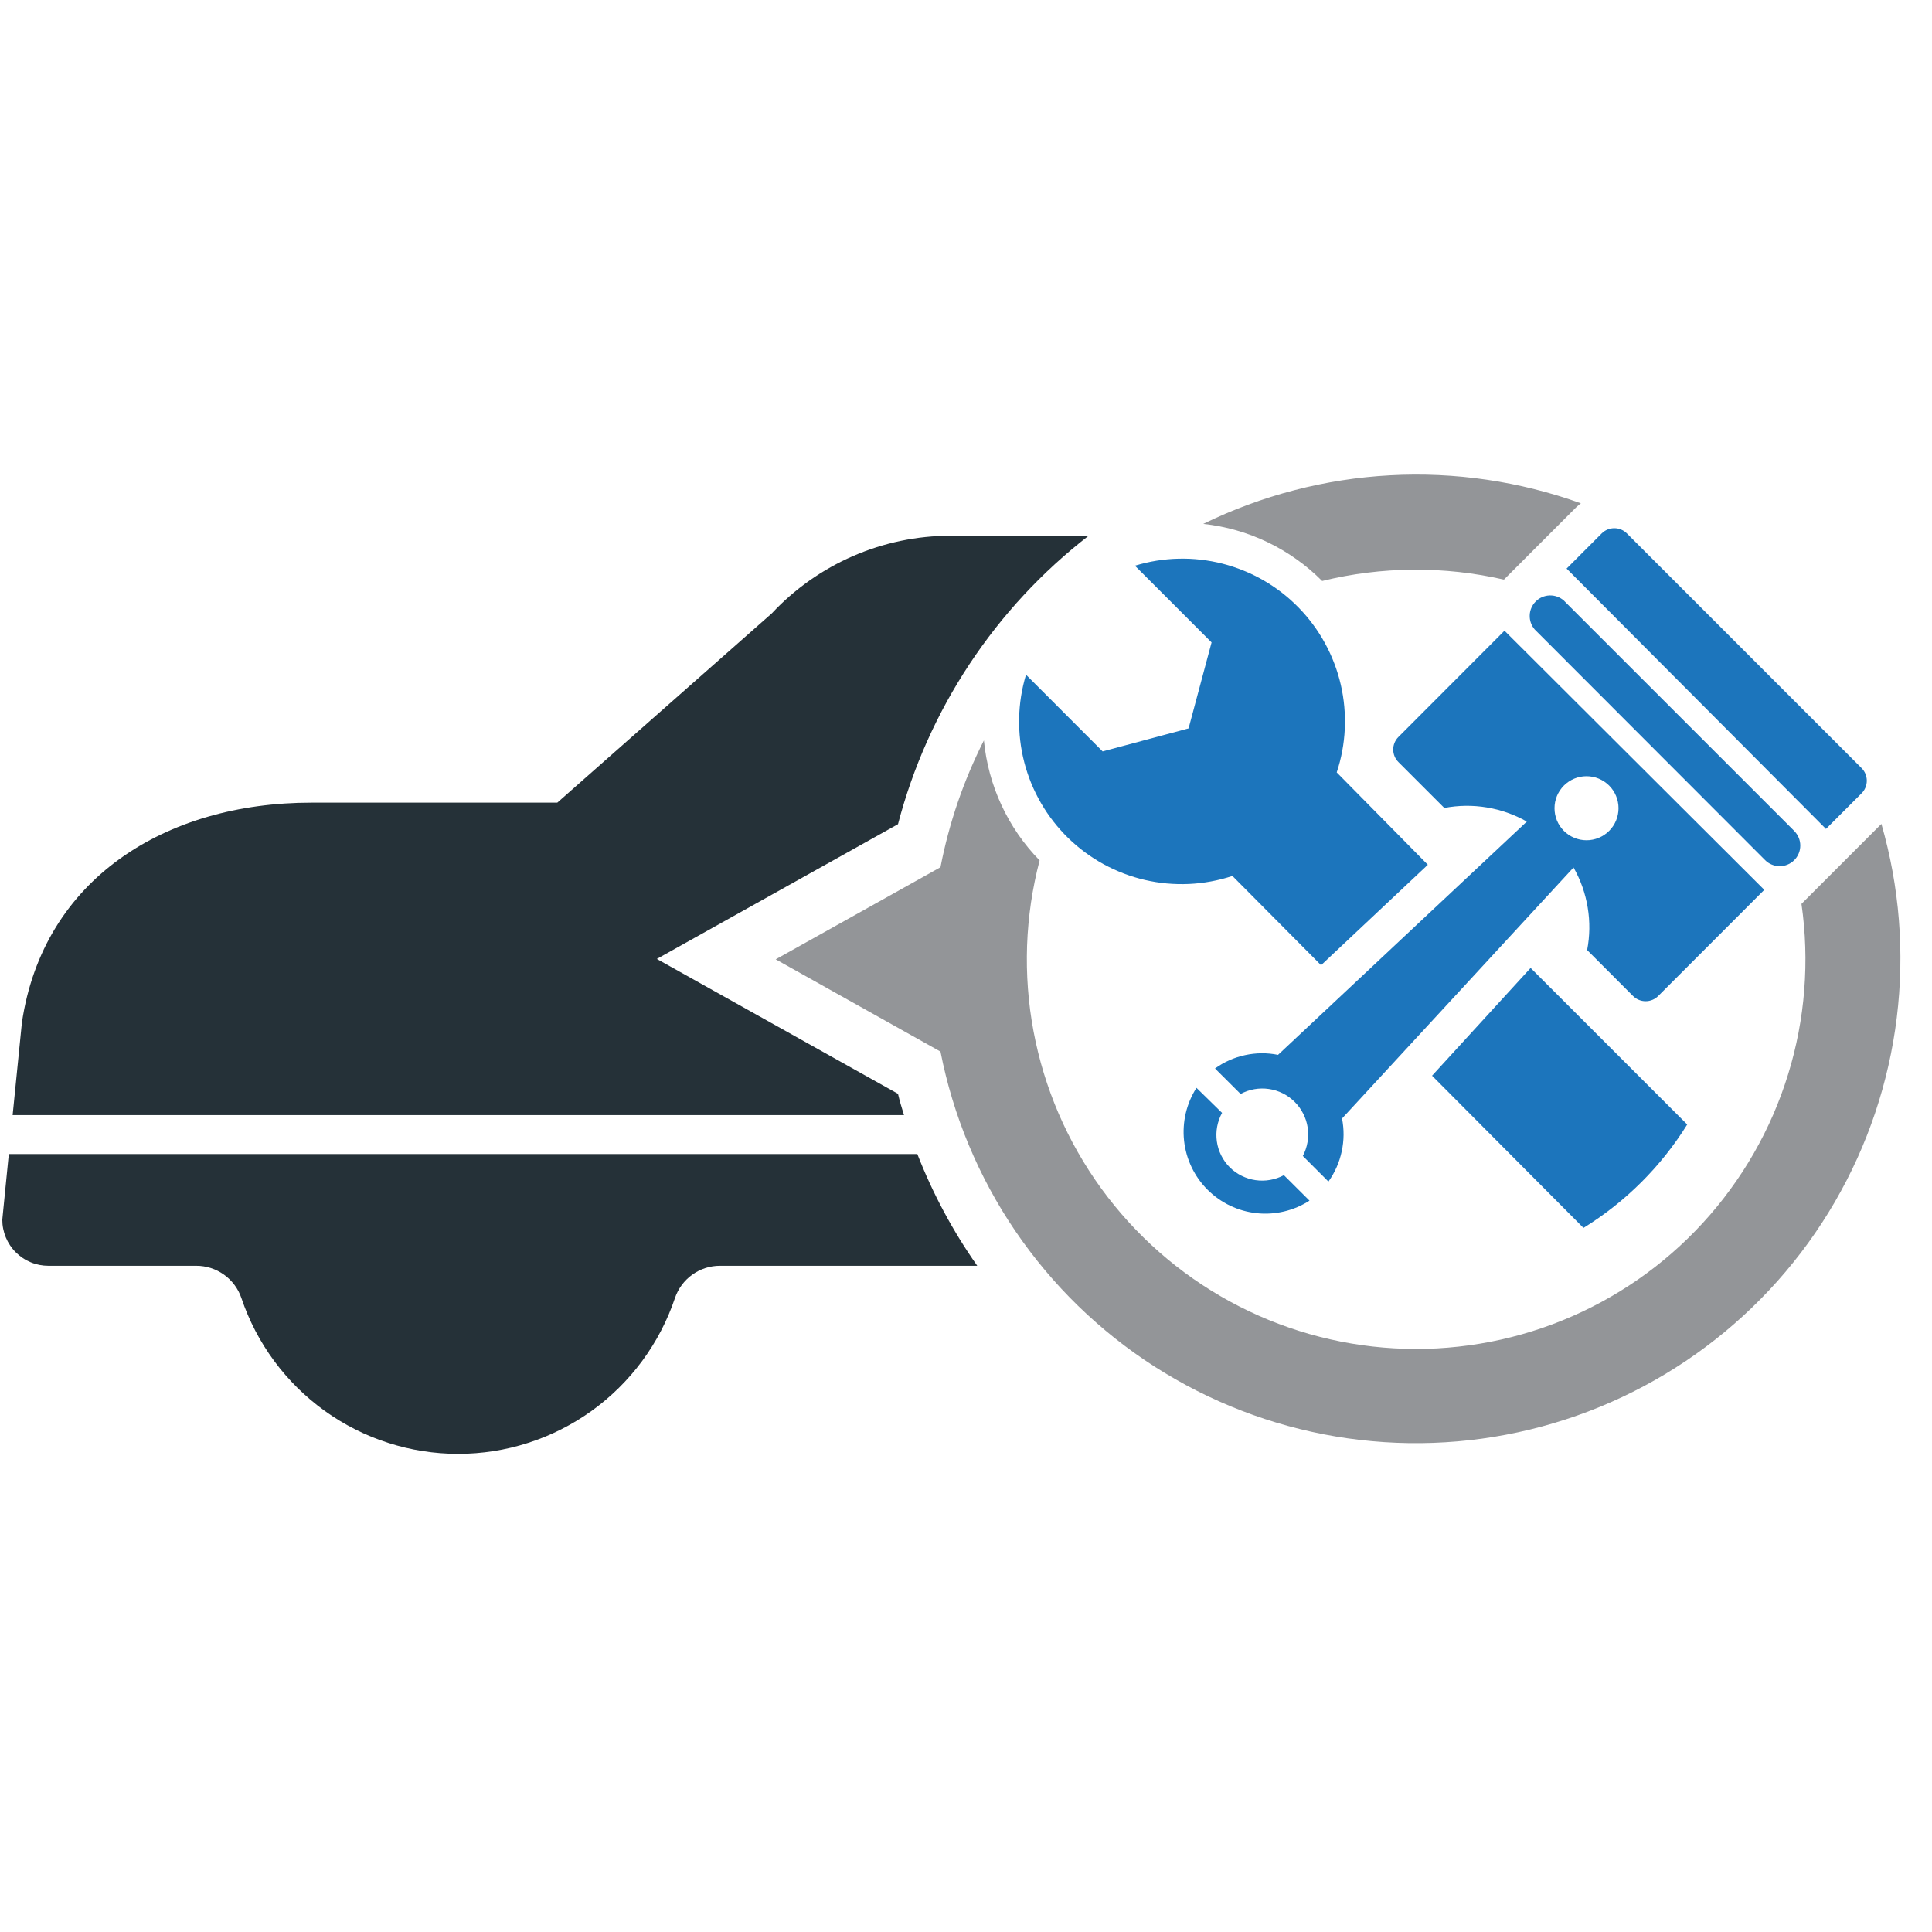 <svg xmlns="http://www.w3.org/2000/svg" xmlns:xlink="http://www.w3.org/1999/xlink" width="500" viewBox="0 0 375 375" height="500" preserveAspectRatio="xMidYMid meet"><defs><clipPath id="49c654d67a"><path d="M 0.445 224 L 190 224 L 190 283 L 0.445 283 Z M 0.445 224 " clip-rule="nonzero"></path></clipPath></defs><rect x="-37.5" width="450" fill="#ffffff" y="-37.5" height="450" fill-opacity="1"></rect><rect x="-37.5" width="450" fill="#ffffff" y="-37.5" height="450" fill-opacity="1"></rect><g clip-path="url(#49c654d67a)"><path fill="#253138" d="M 178.055 224 L 1.711 224 L 0.445 236.746 C 0.445 237.336 0.5 237.918 0.617 238.496 C 0.73 239.07 0.902 239.633 1.125 240.176 C 1.352 240.719 1.629 241.234 1.953 241.723 C 2.281 242.211 2.652 242.664 3.07 243.078 C 3.484 243.492 3.938 243.863 4.43 244.188 C 4.918 244.516 5.434 244.789 5.977 245.012 C 6.52 245.238 7.082 245.406 7.656 245.52 C 8.234 245.633 8.816 245.688 9.402 245.688 L 38.082 245.688 C 39.047 245.684 39.992 245.832 40.914 246.125 C 41.832 246.418 42.688 246.848 43.473 247.41 C 44.262 247.973 44.945 248.641 45.52 249.418 C 46.098 250.191 46.543 251.039 46.855 251.953 C 47.223 253.047 47.633 254.125 48.086 255.188 C 48.539 256.246 49.031 257.289 49.562 258.312 C 50.098 259.336 50.668 260.336 51.281 261.312 C 51.891 262.293 52.539 263.246 53.227 264.172 C 53.91 265.102 54.629 266 55.387 266.871 C 56.141 267.742 56.93 268.586 57.75 269.395 C 58.57 270.203 59.422 270.98 60.305 271.727 C 61.184 272.469 62.094 273.176 63.031 273.852 C 63.965 274.523 64.926 275.16 65.914 275.758 C 66.898 276.355 67.906 276.914 68.938 277.434 C 69.965 277.953 71.012 278.434 72.078 278.871 C 73.148 279.309 74.23 279.703 75.328 280.055 C 76.422 280.41 77.535 280.719 78.656 280.988 C 79.777 281.254 80.906 281.477 82.047 281.656 C 83.184 281.836 84.328 281.969 85.477 282.059 C 86.629 282.148 87.777 282.195 88.934 282.195 C 90.086 282.195 91.234 282.148 92.387 282.059 C 93.535 281.969 94.68 281.836 95.816 281.656 C 96.957 281.477 98.086 281.254 99.207 280.988 C 100.332 280.719 101.441 280.41 102.539 280.055 C 103.637 279.703 104.719 279.309 105.785 278.871 C 106.852 278.434 107.898 277.953 108.926 277.434 C 109.957 276.914 110.965 276.355 111.949 275.758 C 112.938 275.16 113.898 274.523 114.836 273.852 C 115.77 273.176 116.68 272.469 117.562 271.727 C 118.441 270.98 119.293 270.203 120.113 269.395 C 120.934 268.586 121.723 267.742 122.477 266.871 C 123.234 266 123.953 265.102 124.641 264.172 C 125.324 263.246 125.973 262.293 126.582 261.312 C 127.195 260.336 127.766 259.336 128.301 258.312 C 128.832 257.289 129.324 256.246 129.777 255.188 C 130.23 254.125 130.641 253.047 131.008 251.953 C 131.316 251.039 131.762 250.195 132.336 249.418 C 132.91 248.645 133.59 247.973 134.375 247.41 C 135.16 246.848 136.012 246.422 136.93 246.125 C 137.852 245.832 138.793 245.684 139.758 245.688 L 189.684 245.688 C 184.934 238.926 181.055 231.699 178.055 224 Z M 178.055 224 " fill-opacity="1" fill-rule="nonzero"></path></g><path fill="#253138" d="M 175.465 216.438 C 175.043 215.062 174.645 213.793 174.301 212.309 L 127.492 186.129 L 174.301 159.973 C 175.746 154.449 177.633 149.082 179.961 143.871 C 182.289 138.66 185.027 133.676 188.172 128.914 C 191.32 124.152 194.832 119.68 198.715 115.496 C 202.594 111.316 206.793 107.477 211.305 103.984 L 184.477 103.984 C 181.227 103.988 178.008 104.32 174.824 104.984 C 171.641 105.648 168.559 106.629 165.578 107.926 C 162.594 109.223 159.777 110.809 157.117 112.684 C 154.461 114.559 152.023 116.684 149.801 119.059 L 108.172 155.793 L 60.414 155.793 C 32.16 155.793 8.371 170.578 4.25 198.504 L 2.453 216.438 Z M 175.465 216.438 " fill-opacity="1" fill-rule="nonzero"></path><path fill="#1c75bc" d="M 239.215 170.023 L 256.418 187.344 L 277.141 167.852 L 259.457 149.922 C 259.91 148.555 260.27 147.164 260.531 145.746 C 260.793 144.328 260.957 142.902 261.023 141.461 C 261.09 140.023 261.055 138.586 260.926 137.152 C 260.797 135.719 260.57 134.297 260.246 132.895 C 259.922 131.492 259.504 130.117 258.988 128.77 C 258.477 127.422 257.875 126.117 257.184 124.855 C 256.496 123.59 255.723 122.379 254.863 121.223 C 254.008 120.062 253.078 118.969 252.07 117.938 C 251.066 116.91 249.992 115.953 248.855 115.066 C 247.719 114.184 246.527 113.383 245.281 112.66 C 244.035 111.941 242.746 111.309 241.41 110.766 C 240.078 110.223 238.715 109.77 237.32 109.414 C 235.926 109.055 234.512 108.797 233.082 108.633 C 231.652 108.469 230.219 108.402 228.777 108.438 C 227.34 108.469 225.91 108.602 224.488 108.828 C 223.066 109.059 221.668 109.383 220.289 109.801 L 235.168 124.691 L 230.703 141.379 L 214.023 145.848 L 199.145 130.961 C 198.73 132.336 198.414 133.73 198.188 135.152 C 197.965 136.57 197.84 137.996 197.812 139.434 C 197.785 140.871 197.852 142.301 198.02 143.727 C 198.188 145.156 198.449 146.562 198.809 147.953 C 199.168 149.344 199.621 150.703 200.164 152.035 C 200.711 153.363 201.344 154.648 202.062 155.891 C 202.785 157.133 203.586 158.32 204.469 159.453 C 205.352 160.586 206.305 161.656 207.332 162.656 C 208.363 163.66 209.453 164.586 210.609 165.441 C 211.762 166.293 212.969 167.066 214.23 167.754 C 215.492 168.441 216.793 169.039 218.133 169.551 C 219.477 170.062 220.844 170.477 222.242 170.801 C 223.645 171.125 225.059 171.352 226.488 171.48 C 227.918 171.609 229.348 171.641 230.781 171.578 C 232.215 171.512 233.641 171.348 235.051 171.086 C 236.461 170.828 237.852 170.473 239.215 170.023 Z M 239.215 170.023 " fill-opacity="1" fill-rule="nonzero"></path><path fill="#1c75bc" d="M 277.961 208.793 L 307.352 238.336 C 311.438 235.812 315.18 232.855 318.582 229.465 C 321.984 226.074 324.953 222.34 327.488 218.262 L 297.094 187.875 Z M 277.961 208.793 " fill-opacity="1" fill-rule="nonzero"></path><path fill="#939598" d="M 256.629 112.766 C 262.422 111.348 268.297 110.617 274.258 110.574 C 280.219 110.527 286.105 111.172 291.914 112.5 L 305.895 98.508 C 306.188 98.219 306.531 97.953 306.848 97.691 C 303.891 96.625 300.887 95.711 297.836 94.945 C 294.785 94.18 291.707 93.57 288.594 93.113 C 285.484 92.656 282.359 92.359 279.219 92.215 C 276.078 92.07 272.938 92.086 269.797 92.258 C 266.66 92.426 263.535 92.754 260.43 93.238 C 257.324 93.723 254.25 94.359 251.207 95.152 C 248.164 95.941 245.168 96.883 242.219 97.977 C 239.27 99.066 236.383 100.301 233.559 101.684 C 235.723 101.918 237.855 102.332 239.953 102.93 C 242.047 103.527 244.078 104.301 246.043 105.242 C 248.008 106.188 249.879 107.289 251.656 108.555 C 253.434 109.816 255.094 111.219 256.629 112.766 Z M 256.629 112.766 " fill-opacity="1" fill-rule="nonzero"></path><path fill="#939598" d="M 365.18 159.918 L 349.664 175.445 C 349.863 176.824 350.023 178.211 350.145 179.598 C 350.27 180.988 350.352 182.379 350.395 183.773 C 350.441 185.168 350.449 186.562 350.414 187.957 C 350.383 189.352 350.312 190.746 350.203 192.137 C 350.094 193.527 349.949 194.914 349.762 196.297 C 349.574 197.68 349.352 199.055 349.09 200.426 C 348.828 201.797 348.527 203.156 348.191 204.512 C 347.855 205.863 347.48 207.207 347.066 208.543 C 346.656 209.875 346.207 211.195 345.723 212.504 C 345.238 213.809 344.719 215.105 344.164 216.383 C 343.605 217.664 343.016 218.926 342.391 220.172 C 341.762 221.418 341.102 222.645 340.41 223.855 C 339.715 225.066 338.988 226.258 338.227 227.426 C 337.469 228.594 336.676 229.742 335.852 230.867 C 335.031 231.996 334.176 233.098 333.293 234.176 C 332.406 235.254 331.496 236.309 330.551 237.336 C 329.609 238.363 328.641 239.363 327.641 240.34 C 326.645 241.312 325.621 242.258 324.57 243.176 C 323.52 244.094 322.445 244.98 321.344 245.84 C 320.246 246.695 319.125 247.523 317.98 248.32 C 316.832 249.117 315.668 249.879 314.48 250.609 C 313.293 251.34 312.086 252.039 310.859 252.703 C 309.633 253.367 308.391 254 307.129 254.594 C 305.871 255.188 304.594 255.75 303.301 256.273 C 302.012 256.801 300.703 257.289 299.387 257.742 C 298.066 258.191 296.738 258.609 295.395 258.988 C 294.055 259.367 292.703 259.707 291.344 260.012 C 289.98 260.316 288.613 260.582 287.238 260.809 C 285.863 261.039 284.48 261.23 283.098 261.379 C 281.711 261.531 280.32 261.645 278.93 261.723 C 277.539 261.797 276.145 261.832 274.75 261.828 C 273.355 261.828 271.961 261.785 270.57 261.707 C 269.18 261.629 267.789 261.512 266.406 261.355 C 265.02 261.199 263.641 261.004 262.266 260.77 C 260.891 260.539 259.523 260.266 258.164 259.957 C 256.805 259.648 255.453 259.305 254.113 258.922 C 252.773 258.539 251.445 258.117 250.125 257.66 C 248.809 257.203 247.508 256.711 246.215 256.184 C 244.926 255.652 243.652 255.09 242.395 254.488 C 241.133 253.891 239.895 253.254 238.668 252.586 C 237.445 251.918 236.242 251.215 235.055 250.48 C 233.871 249.746 232.707 248.98 231.566 248.18 C 230.422 247.379 229.305 246.551 228.207 245.688 C 227.109 244.828 226.039 243.934 224.992 243.016 C 223.945 242.094 222.922 241.145 221.93 240.168 C 220.934 239.191 219.965 238.184 219.027 237.156 C 218.09 236.125 217.18 235.066 216.297 233.984 C 215.418 232.906 214.566 231.801 213.746 230.672 C 212.926 229.543 212.141 228.391 211.383 227.219 C 210.629 226.047 209.906 224.855 209.215 223.645 C 208.523 222.434 207.867 221.203 207.246 219.953 C 206.625 218.703 206.039 217.441 205.484 216.16 C 204.934 214.879 204.418 213.582 203.938 212.273 C 203.457 210.965 203.012 209.641 202.605 208.309 C 202.199 206.973 201.828 205.629 201.496 204.273 C 201.16 202.918 200.867 201.555 200.609 200.184 C 200.352 198.812 200.133 197.438 199.949 196.055 C 199.77 194.672 199.625 193.285 199.523 191.895 C 199.418 190.5 199.352 189.109 199.324 187.715 C 199.297 186.32 199.309 184.926 199.355 183.531 C 199.406 182.137 199.492 180.746 199.621 179.355 C 199.746 177.965 199.91 176.582 200.113 175.203 C 200.316 173.82 200.559 172.449 200.84 171.082 C 201.117 169.715 201.434 168.355 201.789 167.008 C 200.258 165.441 198.875 163.762 197.629 161.961 C 196.387 160.16 195.305 158.27 194.387 156.285 C 193.465 154.301 192.719 152.254 192.148 150.141 C 191.574 148.031 191.184 145.887 190.977 143.707 C 187.027 151.523 184.215 159.73 182.547 168.328 L 150.566 186.207 L 182.547 204.113 C 182.852 205.664 183.195 207.211 183.578 208.746 C 183.957 210.281 184.379 211.809 184.84 213.324 C 185.297 214.836 185.793 216.34 186.328 217.828 C 186.863 219.32 187.434 220.793 188.043 222.254 C 188.652 223.715 189.301 225.16 189.98 226.59 C 190.664 228.016 191.383 229.426 192.133 230.82 C 192.887 232.211 193.676 233.582 194.496 234.938 C 195.32 236.289 196.176 237.617 197.066 238.93 C 197.953 240.238 198.875 241.523 199.832 242.785 C 200.785 244.047 201.77 245.285 202.789 246.5 C 203.805 247.711 204.852 248.898 205.926 250.059 C 207.004 251.219 208.109 252.348 209.242 253.453 C 210.375 254.559 211.535 255.633 212.727 256.676 C 213.914 257.723 215.125 258.738 216.363 259.723 C 217.605 260.707 218.867 261.656 220.152 262.578 C 221.441 263.5 222.75 264.387 224.082 265.242 C 225.414 266.094 226.766 266.914 228.141 267.699 C 229.512 268.488 230.906 269.238 232.316 269.953 C 233.727 270.668 235.156 271.348 236.602 271.992 C 238.047 272.637 239.508 273.242 240.984 273.812 C 242.457 274.383 243.949 274.914 245.449 275.41 C 246.953 275.902 248.469 276.359 249.992 276.777 C 251.52 277.195 253.055 277.574 254.598 277.914 C 256.145 278.258 257.695 278.559 259.258 278.82 C 260.816 279.082 262.383 279.305 263.953 279.488 C 265.523 279.672 267.102 279.812 268.68 279.918 C 270.258 280.02 271.836 280.086 273.418 280.109 C 275 280.133 276.582 280.117 278.164 280.059 C 279.746 280.004 281.324 279.906 282.898 279.773 C 284.477 279.637 286.047 279.461 287.613 279.246 C 289.18 279.031 290.742 278.777 292.297 278.48 C 293.852 278.188 295.398 277.855 296.934 277.484 C 298.473 277.109 300 276.699 301.516 276.25 C 303.035 275.801 304.539 275.312 306.031 274.789 C 307.523 274.266 309 273.703 310.465 273.102 C 311.93 272.5 313.375 271.867 314.809 271.191 C 316.242 270.52 317.656 269.812 319.051 269.066 C 320.445 268.32 321.824 267.543 323.18 266.73 C 324.535 265.914 325.871 265.066 327.188 264.188 C 328.5 263.305 329.793 262.391 331.059 261.445 C 332.328 260.5 333.57 259.52 334.789 258.512 C 336.008 257.5 337.199 256.461 338.367 255.395 C 339.535 254.324 340.672 253.227 341.781 252.098 C 342.895 250.973 343.977 249.816 345.027 248.637 C 346.082 247.453 347.102 246.246 348.094 245.012 C 349.086 243.781 350.047 242.523 350.977 241.242 C 351.902 239.957 352.797 238.656 353.66 237.328 C 354.523 236 355.352 234.652 356.148 233.285 C 356.941 231.914 357.699 230.527 358.426 229.121 C 359.148 227.711 359.84 226.289 360.492 224.848 C 361.145 223.406 361.762 221.945 362.34 220.473 C 362.918 219 363.461 217.516 363.965 216.016 C 364.469 214.512 364.934 213 365.363 211.477 C 365.789 209.953 366.18 208.418 366.531 206.875 C 366.883 205.332 367.191 203.781 367.465 202.223 C 367.738 200.664 367.969 199.098 368.164 197.527 C 368.355 195.953 368.512 194.379 368.625 192.801 C 368.738 191.223 368.812 189.641 368.848 188.059 C 368.883 186.477 368.875 184.895 368.832 183.312 C 368.785 181.73 368.699 180.148 368.574 178.57 C 368.449 176.992 368.285 175.418 368.078 173.852 C 367.875 172.281 367.629 170.715 367.348 169.16 C 367.062 167.602 366.742 166.055 366.379 164.512 C 366.02 162.973 365.617 161.441 365.18 159.918 Z M 365.18 159.918 " fill-opacity="1" fill-rule="nonzero"></path><path fill="#1c75bc" d="M 303.52 116.547 C 303.137 116.215 302.707 115.965 302.23 115.797 C 301.758 115.629 301.266 115.555 300.762 115.574 C 300.258 115.59 299.773 115.703 299.312 115.902 C 298.848 116.105 298.438 116.383 298.082 116.742 C 297.727 117.098 297.445 117.508 297.246 117.969 C 297.043 118.434 296.934 118.918 296.918 119.422 C 296.898 119.926 296.973 120.418 297.141 120.895 C 297.309 121.367 297.559 121.797 297.887 122.18 L 342.609 166.953 C 342.793 167.141 342.996 167.305 343.215 167.453 C 343.434 167.598 343.664 167.723 343.906 167.82 C 344.148 167.922 344.398 167.996 344.656 168.051 C 344.914 168.102 345.172 168.125 345.438 168.125 C 345.699 168.125 345.957 168.102 346.215 168.051 C 346.473 167.996 346.723 167.922 346.965 167.82 C 347.207 167.723 347.438 167.598 347.656 167.453 C 347.875 167.305 348.078 167.141 348.266 166.953 C 348.449 166.77 348.617 166.566 348.762 166.348 C 348.906 166.129 349.031 165.898 349.129 165.656 C 349.23 165.414 349.309 165.164 349.359 164.906 C 349.41 164.648 349.434 164.387 349.434 164.125 C 349.434 163.863 349.41 163.602 349.359 163.344 C 349.309 163.086 349.23 162.836 349.129 162.594 C 349.031 162.352 348.906 162.121 348.762 161.902 C 348.617 161.684 348.449 161.48 348.266 161.293 Z M 303.52 116.547 " fill-opacity="1" fill-rule="nonzero"></path><path fill="#1c75bc" d="M 361.266 149.023 L 315.781 103.535 C 315.457 103.211 315.082 102.961 314.66 102.785 C 314.234 102.609 313.793 102.523 313.336 102.523 C 312.879 102.523 312.438 102.609 312.016 102.785 C 311.59 102.961 311.215 103.211 310.891 103.535 L 304.074 110.359 L 354.422 160.898 L 361.266 154.047 C 361.438 153.887 361.59 153.707 361.723 153.516 C 361.859 153.324 361.973 153.117 362.066 152.902 C 362.156 152.688 362.227 152.465 362.273 152.234 C 362.32 152.004 362.348 151.77 362.348 151.535 C 362.348 151.301 362.32 151.066 362.273 150.836 C 362.227 150.605 362.156 150.383 362.066 150.168 C 361.973 149.953 361.859 149.746 361.723 149.555 C 361.59 149.363 361.438 149.184 361.266 149.023 Z M 361.266 149.023 " fill-opacity="1" fill-rule="nonzero"></path><path fill="#1c75bc" d="M 271.43 143.047 C 271.109 143.367 270.859 143.742 270.684 144.16 C 270.512 144.582 270.422 145.023 270.422 145.48 C 270.422 145.934 270.512 146.375 270.684 146.797 C 270.859 147.219 271.109 147.59 271.43 147.914 L 280.34 156.824 C 283.082 156.305 285.828 156.27 288.582 156.723 C 291.336 157.18 293.926 158.094 296.355 159.469 L 248.066 204.746 C 245.934 204.32 243.801 204.336 241.676 204.797 C 239.547 205.254 237.598 206.121 235.832 207.391 L 240.801 212.336 C 241.641 211.887 242.531 211.578 243.473 211.41 C 244.414 211.246 245.355 211.234 246.301 211.371 C 247.246 211.508 248.145 211.793 249 212.219 C 249.852 212.648 250.617 213.199 251.297 213.875 C 251.973 214.547 252.527 215.312 252.957 216.164 C 253.391 217.016 253.676 217.914 253.82 218.859 C 253.961 219.805 253.953 220.75 253.789 221.691 C 253.629 222.633 253.324 223.527 252.879 224.371 L 257.848 229.344 C 259.109 227.57 259.969 225.617 260.426 223.492 C 260.887 221.363 260.906 219.234 260.488 217.098 L 305.422 168.383 C 306.801 170.809 307.719 173.402 308.172 176.16 C 308.629 178.914 308.59 181.664 308.062 184.41 L 316.969 193.32 C 317.297 193.645 317.668 193.895 318.094 194.07 C 318.516 194.246 318.957 194.332 319.414 194.332 C 319.875 194.332 320.316 194.246 320.738 194.07 C 321.16 193.895 321.535 193.645 321.859 193.32 L 342.449 172.719 L 292.02 122.418 Z M 303.543 152.488 C 303.832 152.199 304.145 151.941 304.484 151.715 C 304.824 151.484 305.184 151.293 305.559 151.137 C 305.934 150.98 306.324 150.863 306.723 150.781 C 307.125 150.703 307.527 150.664 307.938 150.664 C 308.344 150.664 308.75 150.703 309.148 150.781 C 309.547 150.859 309.938 150.977 310.316 151.133 C 310.691 151.289 311.051 151.48 311.391 151.707 C 311.727 151.934 312.043 152.191 312.332 152.48 C 312.621 152.77 312.879 153.086 313.105 153.422 C 313.332 153.762 313.523 154.121 313.68 154.5 C 313.836 154.875 313.953 155.266 314.031 155.664 C 314.113 156.066 314.152 156.469 314.152 156.879 C 314.152 157.285 314.113 157.691 314.031 158.09 C 313.953 158.492 313.836 158.879 313.68 159.258 C 313.523 159.633 313.332 159.992 313.105 160.332 C 312.879 160.672 312.621 160.984 312.332 161.273 C 312.043 161.562 311.727 161.82 311.391 162.047 C 311.051 162.273 310.691 162.465 310.312 162.621 C 309.938 162.777 309.547 162.895 309.148 162.973 C 308.75 163.055 308.344 163.094 307.938 163.094 C 307.527 163.094 307.125 163.051 306.723 162.973 C 306.324 162.891 305.934 162.773 305.559 162.617 C 305.184 162.461 304.824 162.27 304.484 162.043 C 304.145 161.816 303.832 161.559 303.543 161.27 C 303.258 160.98 303 160.664 302.773 160.328 C 302.547 159.988 302.355 159.629 302.199 159.254 C 302.047 158.875 301.93 158.488 301.848 158.09 C 301.77 157.688 301.73 157.285 301.73 156.879 C 301.73 156.469 301.77 156.066 301.848 155.668 C 301.93 155.266 302.047 154.879 302.199 154.504 C 302.355 154.125 302.547 153.77 302.773 153.43 C 303 153.09 303.258 152.777 303.543 152.488 Z M 303.543 152.488 " fill-opacity="1" fill-rule="nonzero"></path><path fill="#1c75bc" d="M 238.711 226.59 C 238.027 225.91 237.473 225.141 237.043 224.277 C 236.609 223.418 236.328 222.508 236.191 221.555 C 236.055 220.602 236.074 219.648 236.246 218.699 C 236.422 217.754 236.738 216.855 237.203 216.012 L 232.234 211.148 C 231.75 211.902 231.336 212.695 230.984 213.523 C 230.637 214.352 230.359 215.203 230.152 216.078 C 229.949 216.953 229.82 217.84 229.766 218.734 C 229.711 219.633 229.73 220.527 229.828 221.422 C 229.926 222.312 230.098 223.191 230.344 224.059 C 230.59 224.922 230.91 225.758 231.297 226.566 C 231.688 227.379 232.141 228.148 232.66 228.883 C 233.18 229.613 233.758 230.301 234.395 230.934 C 235.027 231.566 235.715 232.145 236.449 232.664 C 237.18 233.18 237.953 233.633 238.762 234.02 C 239.574 234.406 240.41 234.723 241.277 234.969 C 242.141 235.211 243.02 235.383 243.91 235.477 C 244.805 235.574 245.699 235.594 246.594 235.535 C 247.492 235.48 248.375 235.348 249.25 235.141 C 250.125 234.934 250.973 234.652 251.801 234.301 C 252.625 233.949 253.418 233.531 254.172 233.043 L 249.203 228.098 C 248.363 228.547 247.473 228.855 246.535 229.02 C 245.594 229.184 244.652 229.199 243.711 229.066 C 242.766 228.93 241.867 228.648 241.016 228.227 C 240.16 227.805 239.391 227.258 238.711 226.59 Z M 238.711 226.59 " fill-opacity="1" fill-rule="nonzero"></path></svg>
